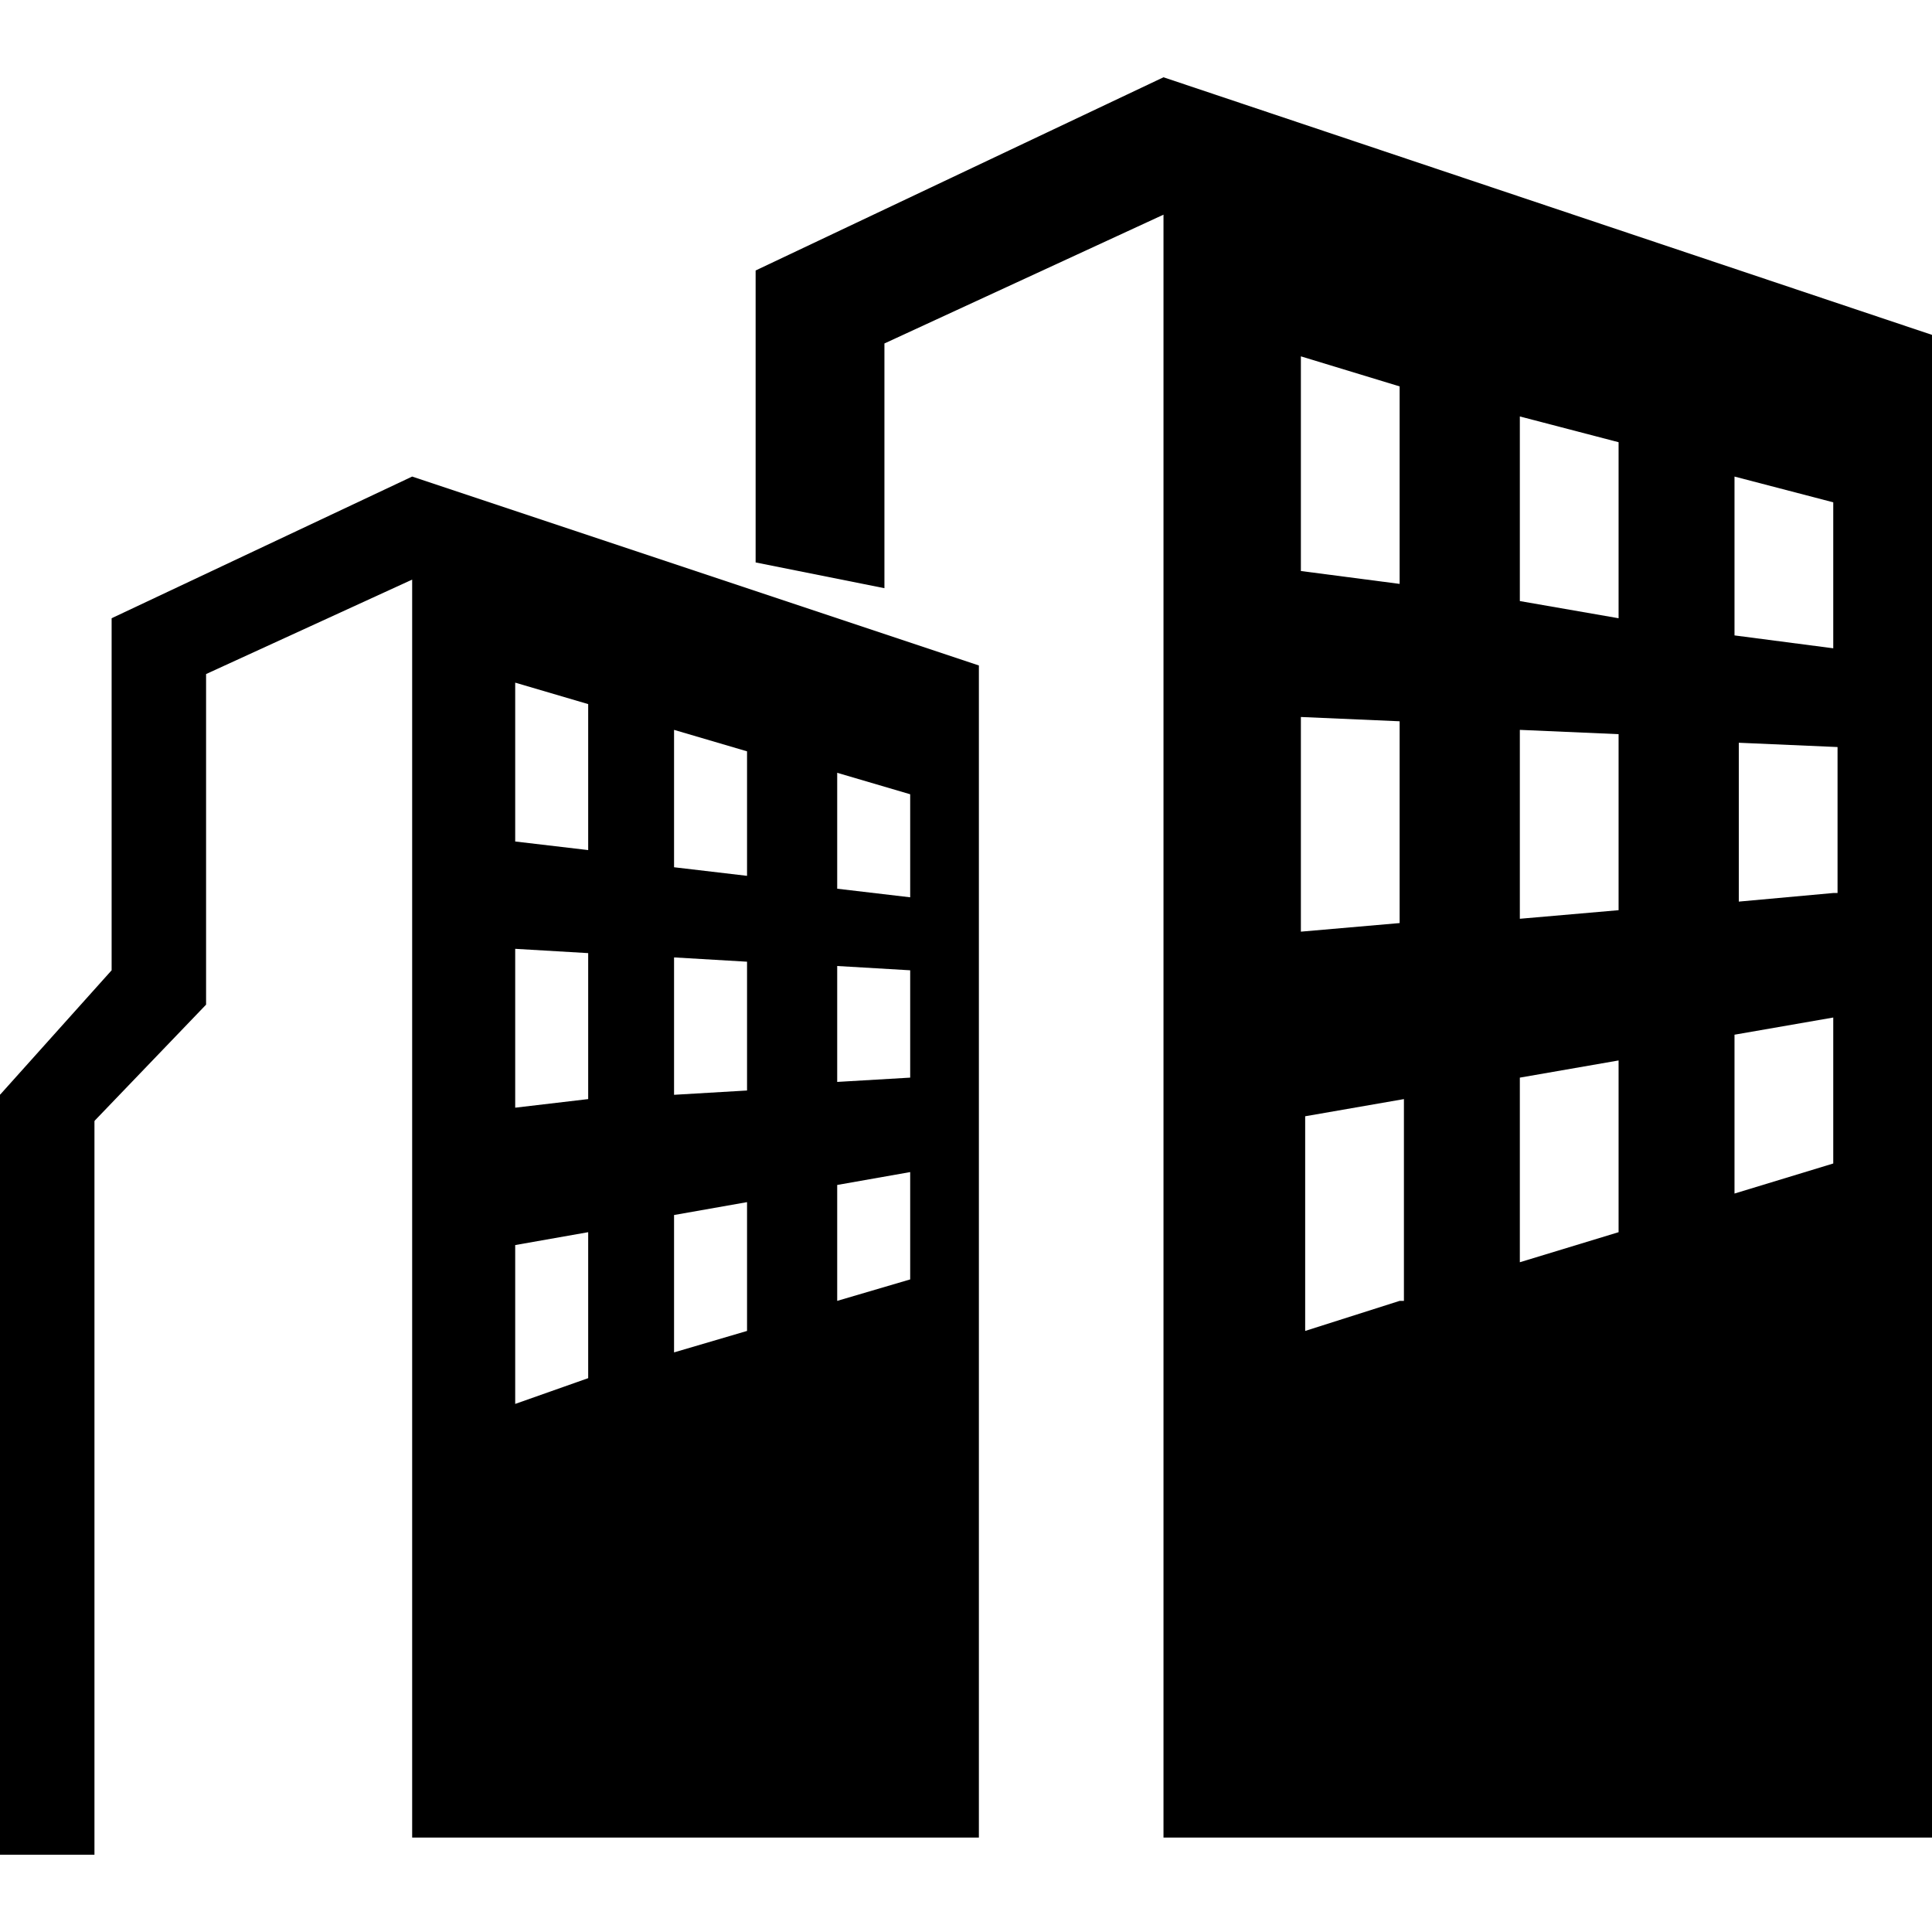 <?xml version="1.0" encoding="utf-8"?>
<!-- Generator: Adobe Illustrator 19.1.1, SVG Export Plug-In . SVG Version: 6.00 Build 0)  -->
<svg version="1.1" id="Layer_1" xmlns="http://www.w3.org/2000/svg" xmlns:xlink="http://www.w3.org/1999/xlink" x="0px" y="0px"
	 width="45px" height="45px" viewBox="0 0 45 45" style="enable-background:new 0 0 45 45;" xml:space="preserve">
<style type="text/css">
	.st0{fill:#000000;}
	.st1{fill:none;}
	.st2{display:none;}
	.st3{display:inline;fill:#000000;}
	.st4{display:inline;}
</style>
<g>
	<path class="st0" d="M27.1,1.8l-9.5,4.5v6.8l3,0.6V8l6.5-3v37.8H45V7.8L27.1,1.8z M32.6,30.3L30.4,31v-5l2.3-0.4V30.3z M32.6,21.5
		l-2.3,0.2v-5l2.3,0.1V21.5z M32.6,13.6l-2.3-0.3v-5L32.6,9V13.6z M37.7,28.7l-2.3,0.7v-4.3l2.3-0.4V28.7z M37.7,21.2l-2.3,0.2V17
		l2.3,0.1V21.2z M37.7,14.4L35.4,14V9.7l2.3,0.6V14.4z M42.7,27.1l-2.3,0.7v-3.7l2.3-0.4V27.1z M42.7,20.8L40.5,21v-3.7l2.3,0.1
		V20.8z M42.7,15.1l-2.3-0.3v-3.7l2.3,0.6V15.1z"/>
	<rect x="0" y="25.5" class="st0" width="2.2" height="17.7"/>
	<g>
		<polygon class="st1" points="15.8,31.5 17.4,31 17.4,28 15.8,28.3 		"/>
		<polygon class="st1" points="15.8,25.5 17.4,25.4 17.4,22.4 15.8,22.3 		"/>
		<polygon class="st1" points="12,19.6 13.7,19.8 13.7,16.4 12,15.9 		"/>
		<polygon class="st1" points="12,25.8 13.7,25.6 13.7,22.2 12,22.1 		"/>
		<polygon class="st1" points="12,32.7 13.7,32.1 13.7,28.7 12,29 		"/>
		<polygon class="st1" points="15.8,20.1 17.4,20.4 17.4,17.4 15.8,16.9 		"/>
		<polygon class="st1" points="19.5,20.7 21.2,20.9 21.2,18.4 19.5,18 		"/>
		<polygon class="st1" points="19.5,30.3 21.2,29.8 21.2,27.3 19.5,27.6 		"/>
		<polygon class="st1" points="19.5,25.2 21.2,25.1 21.2,22.6 19.5,22.5 		"/>
		<path class="st0" d="M9.6,11.1l-7,3.3v8.2L0,25.5v2.9l4.8-5l0,0v0l0,0l0,0v-7.7l4.8-2.2v29.3h13.2V15.5L9.6,11.1z M13.7,32.1
			L12,32.7V29l1.7-0.3V32.1z M13.7,25.6L12,25.8v-3.7l1.7,0.1V25.6z M13.7,19.8L12,19.6v-3.7l1.7,0.5V19.8z M17.4,31l-1.7,0.5v-3.2
			l1.7-0.3V31z M17.4,25.4l-1.7,0.1v-3.2l1.7,0.1V25.4z M17.4,20.4l-1.7-0.2v-3.2l1.7,0.5V20.4z M21.2,29.8l-1.7,0.5v-2.7l1.7-0.3
			V29.8z M21.2,25.1l-1.7,0.1v-2.7l1.7,0.1V25.1z M21.2,20.9l-1.7-0.2V18l1.7,0.5V20.9z"/>
	</g>
</g>
</svg>
